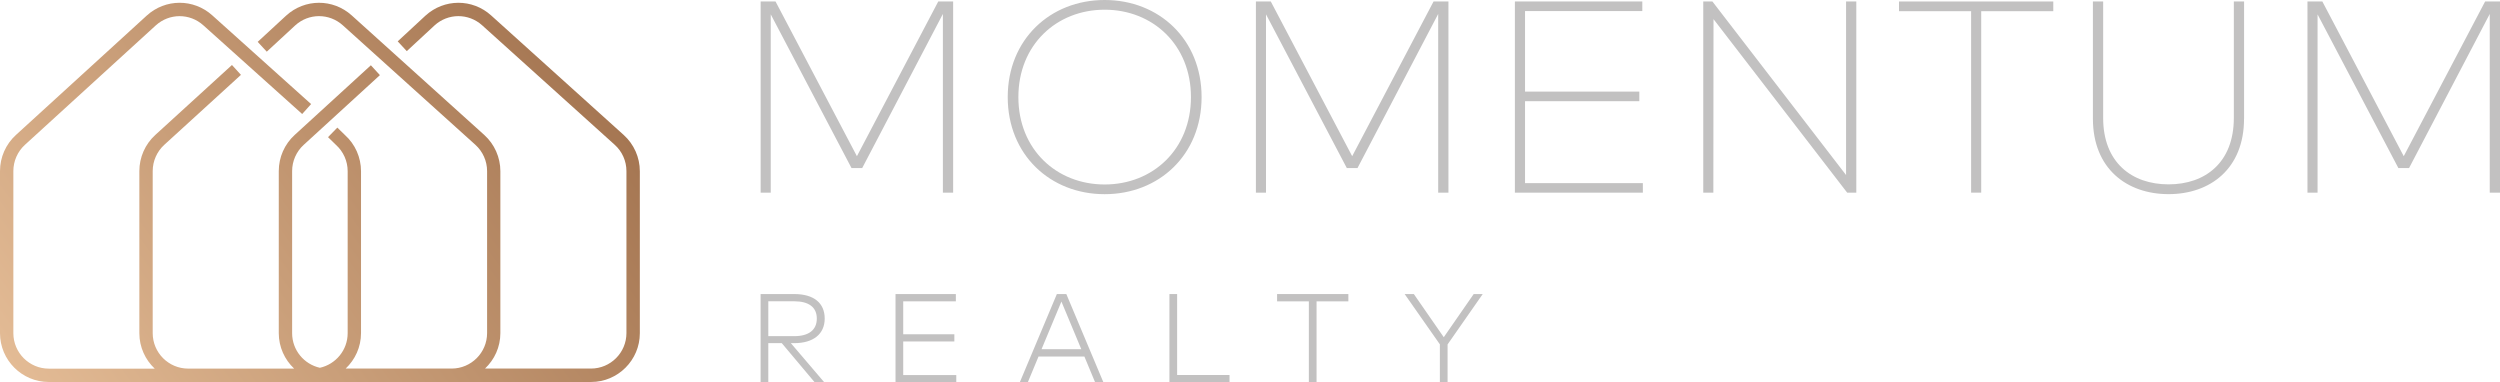<?xml version="1.0" encoding="UTF-8"?><svg id="a" xmlns="http://www.w3.org/2000/svg" xmlns:xlink="http://www.w3.org/1999/xlink" viewBox="0 0 636.53 97.34"><defs><style>.c{fill:url(#b);}.d{fill:#c2c1c1;}</style><linearGradient id="b" x1="14.82" y1="109.31" x2="145.09" y2="14.96" gradientTransform="matrix(1, 0, 0, 1, 0, 0)" gradientUnits="userSpaceOnUse"><stop offset="0" stop-color="#e3bb95"/><stop offset="1" stop-color="#a57652"/></linearGradient></defs><g><path class="d" d="M242.68,49.05h-2.61V3.55l-20.55,39.25h-2.71L196.24,3.65V49.05h-2.57V.38h3.79l20.72,39.39L238.89,.38h3.79V49.05Z"/><path class="d" d="M305.94,24.72c0,14.67-10.81,24.72-24.68,24.72s-24.68-10.05-24.68-24.72S267.39,0,281.26,0s24.68,10.05,24.68,24.72Zm-46.65,0c0,13.31,9.7,22.25,21.97,22.25s21.97-8.94,21.97-22.25-9.73-22.25-21.97-22.25-21.97,8.93-21.97,22.25Z"/><path class="d" d="M368.79,49.05h-2.61V3.55l-20.55,39.25h-2.71L322.34,3.65V49.05h-2.57V.38h3.79l20.72,39.39L365,.38h3.79V49.05Z"/><path class="d" d="M418.28,49.05h-32.57V.38h32.44V2.82h-29.86V23.33h29.1v2.43h-29.1v20.86h30v2.43Z"/><path class="d" d="M472.64,49.05h-2.33L436.28,4.87l-.04,44.19h-2.57V.38h2.33l34.03,44.19V.38h2.61V49.05Z"/><path class="d" d="M522.8,2.85h-18.36V49.05h-2.57V2.85h-18.36V.38h39.28V2.85Z"/><path class="d" d="M571.36,30.21c0,12.76-8.62,19.22-19.22,19.22s-19.26-6.47-19.26-19.22V.38h2.61V30.04c0,11.33,7.3,16.9,16.65,16.9s16.62-5.56,16.62-16.9V.38h2.61V30.21Z"/><path class="d" d="M636.53,49.05h-2.61V3.55l-20.55,39.25h-2.71l-20.58-39.14V49.05h-2.57V.38h3.79l20.72,39.39L632.74,.38h3.79V49.05Z"/></g><g><path class="d" d="M202.23,74.87c4.96,0,7.75,2.26,7.75,6.24s-2.95,6.26-7.74,6.26h-.88l8.51,9.97h-2.44l-8.38-9.97h-3.43v9.97h-1.96v-22.47h8.57Zm-6.61,1.85v8.87h6.6c3.72,0,5.75-1.59,5.75-4.48s-2.05-4.4-5.75-4.4h-6.6Z"/><path class="d" d="M243.48,97.34h-15.47v-22.47h15.36v1.85h-13.4v8.39h13.02v1.83h-13.02v8.56h13.51v1.85Z"/><path class="d" d="M280.93,97.34h-2.1l-2.73-6.56h-11.68l-2.73,6.56h-2.04l9.44-22.47h2.41l9.44,22.47Zm-15.73-8.43h10.11l-5.06-12.13-5.06,12.13Z"/><path class="d" d="M313.05,97.34h-15.3v-22.47h1.96v20.61h13.34v1.86Z"/><path class="d" d="M343.31,76.73h-8.1v20.61h-1.96v-20.61h-8.09v-1.86h18.15v1.86Z"/><path class="d" d="M368.57,87.71v9.63h-1.96v-9.66l-8.97-12.81h2.34l7.62,10.99,7.62-10.99h2.3l-8.96,12.84Z"/></g><path class="c" d="M158.8,34.36L125.04,3.92c-4.77-4.3-11.95-4.28-16.71,.06l-7.07,6.55,2.31,2.49,7.06-6.54c3.45-3.15,8.66-3.16,12.13-.04l33.76,30.43c1.9,1.71,2.98,4.15,2.98,6.7v41.24c0,4.98-4.05,9.03-9.03,9.03h-26.98c2.4-2.27,3.91-5.47,3.91-9.03V43.59c0-3.51-1.5-6.88-4.1-9.23L89.55,3.92c-4.77-4.3-11.95-4.28-16.7,.06l-7.24,6.68,2.31,2.5,7.23-6.68c3.45-3.15,8.66-3.16,12.13-.04l33.76,30.43c1.89,1.71,2.98,4.15,2.98,6.7v41.24c0,4.98-4.05,9.03-9.03,9.03h-26.98c2.4-2.27,3.91-5.47,3.91-9.03V43.59c0-3.51-1.5-6.88-4.06-9.18l-1.97-1.92-2.37,2.43,2.02,1.97c1.9,1.71,2.98,4.15,2.98,6.7v41.24c0,4.31-3.03,7.91-7.07,8.81-4.04-.9-7.07-4.5-7.07-8.81V43.55c0-2.53,1.07-4.96,2.95-6.67l19.4-17.75-2.3-2.51-19.4,17.74c-2.58,2.35-4.05,5.69-4.05,9.18v41.28c0,3.56,1.51,6.76,3.91,9.03h-26.98c-4.98,0-9.03-4.05-9.03-9.03V43.55c0-2.53,1.07-4.96,2.94-6.67l19.53-17.82-2.29-2.51-19.53,17.82c-2.58,2.35-4.05,5.69-4.05,9.18v41.28c0,3.56,1.51,6.76,3.91,9.03H12.43c-4.98,0-9.03-4.05-9.03-9.03V43.55c0-2.53,1.07-4.96,2.94-6.67L39.65,6.48c3.45-3.14,8.66-3.16,12.13-.03l25.16,22.58,2.27-2.53L54.06,3.92c-4.77-4.3-11.95-4.28-16.7,.05L4.05,34.37c-2.58,2.35-4.05,5.69-4.05,9.18v41.28c0,6.85,5.57,12.43,12.43,12.43H150.48c6.85,0,12.43-5.57,12.43-12.43V43.59c0-3.51-1.5-6.88-4.11-9.23Z"/></svg>